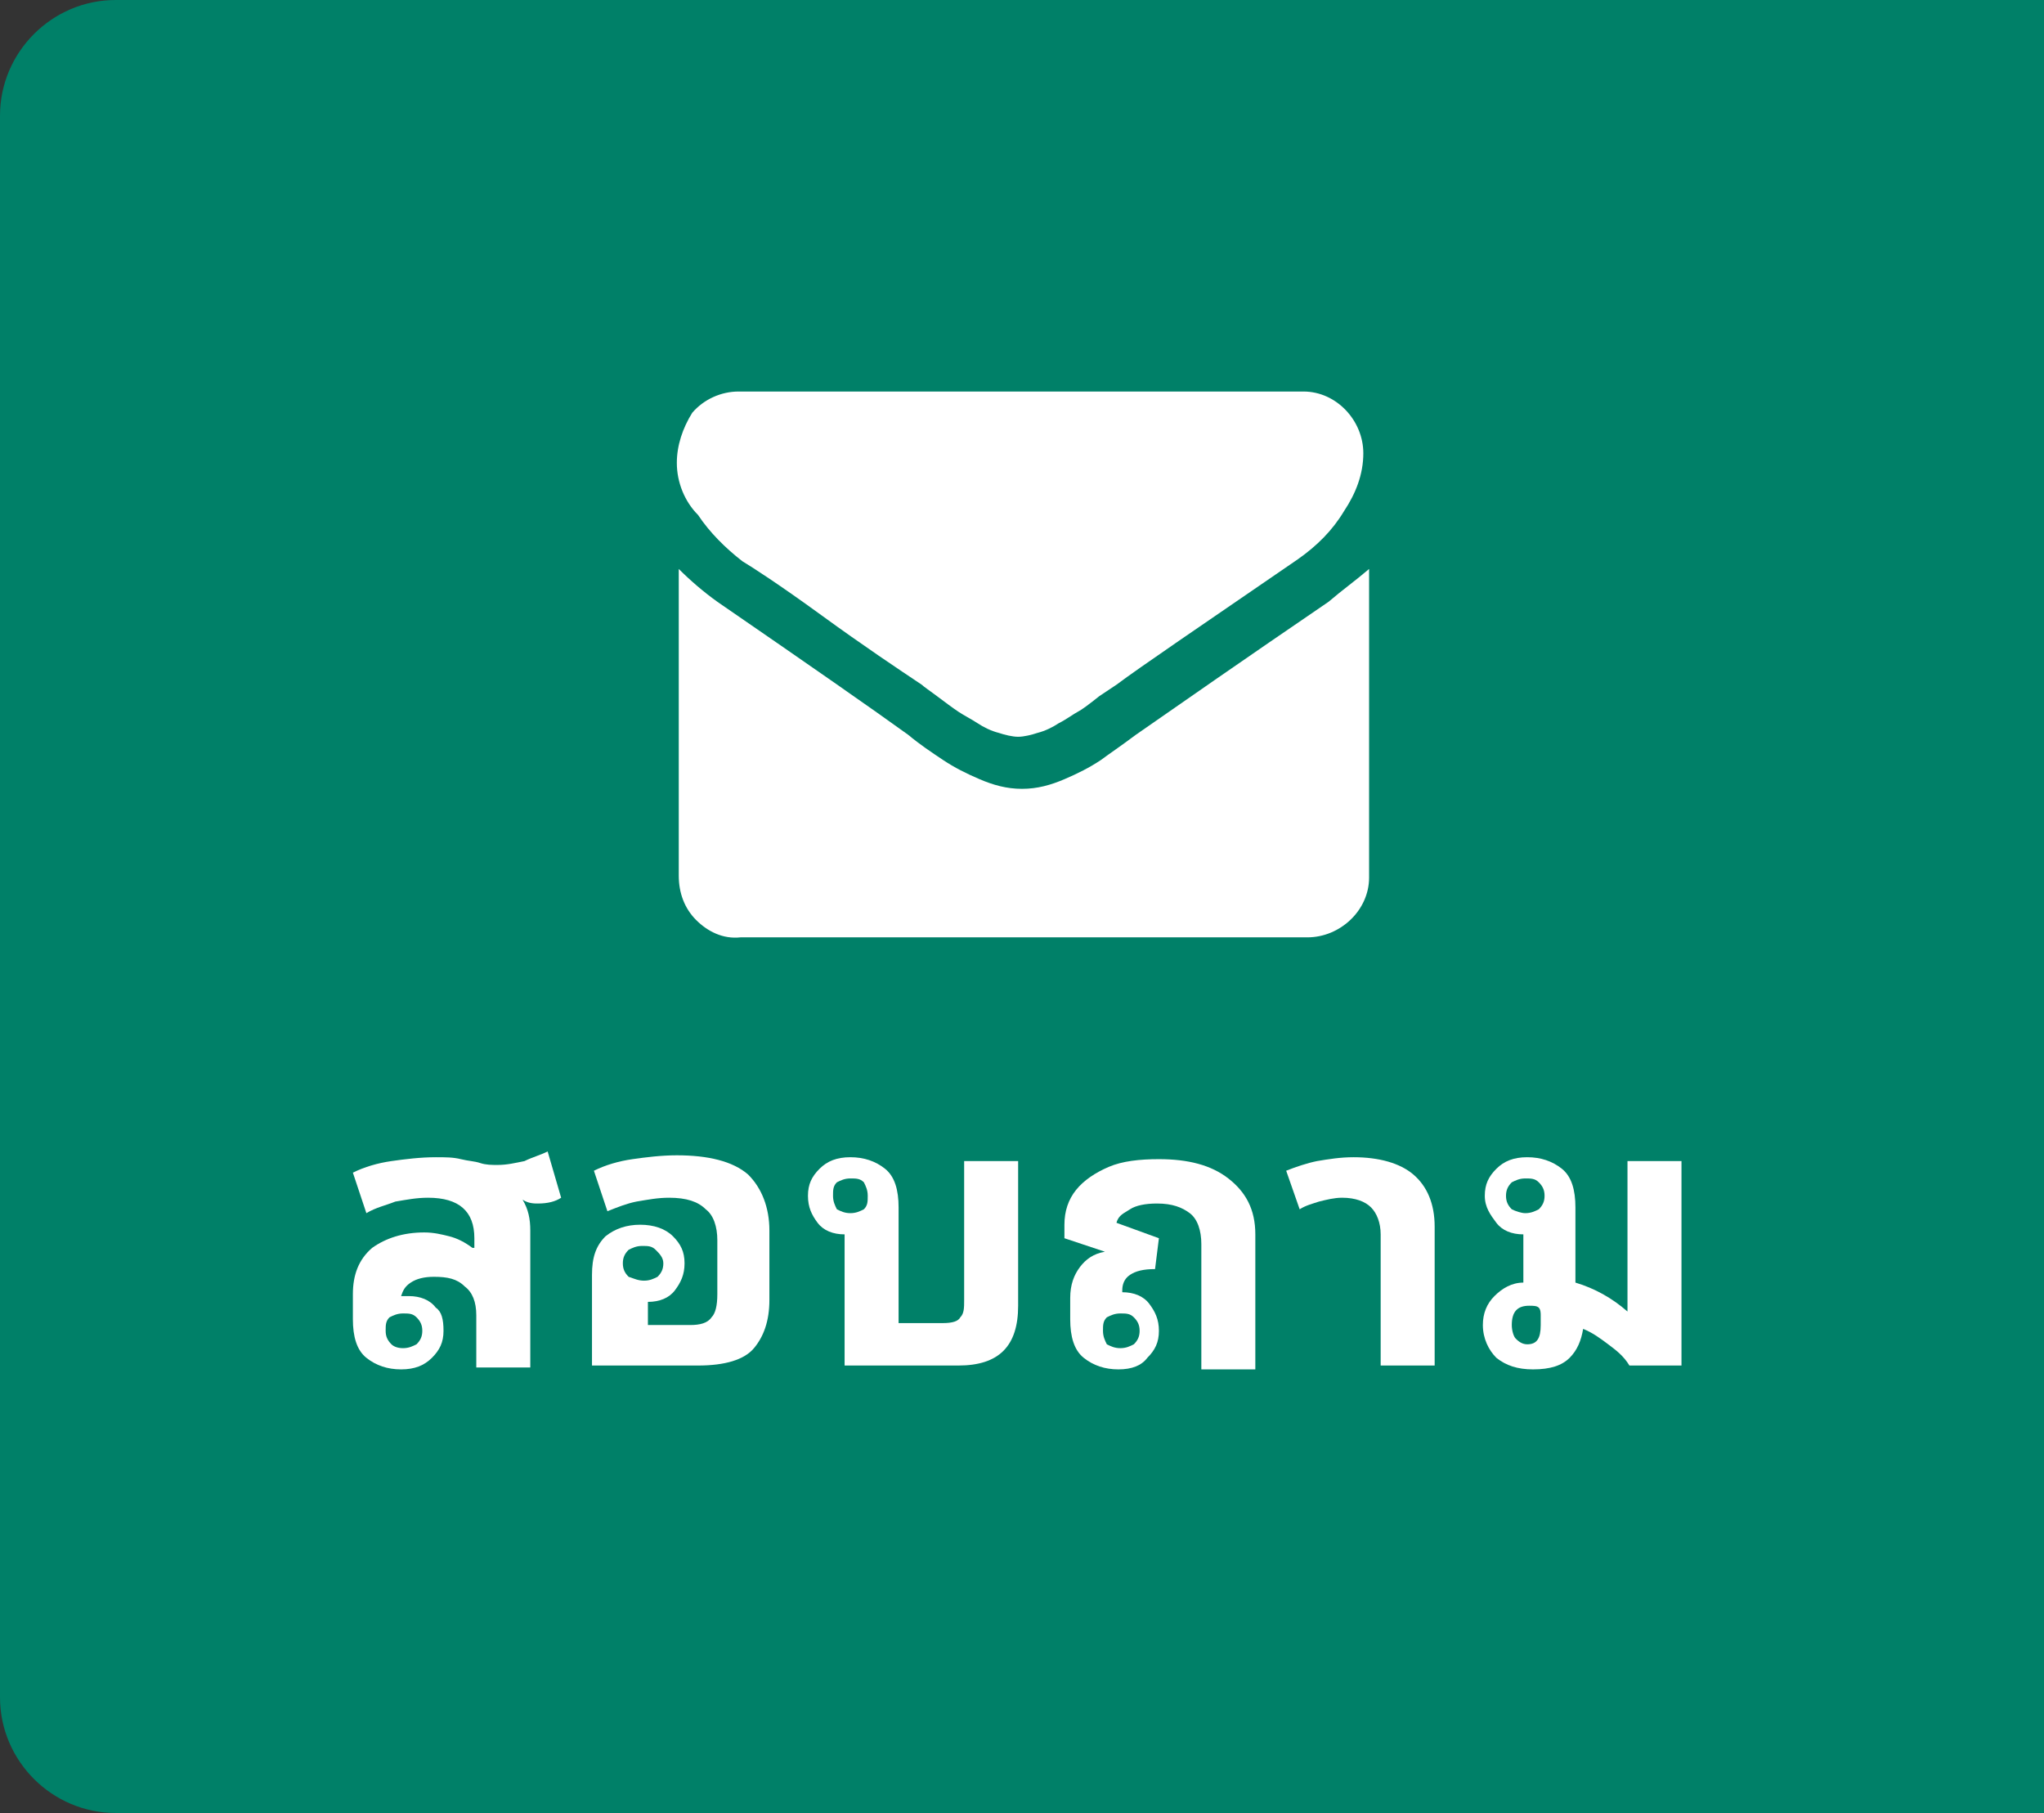 <svg xmlns="http://www.w3.org/2000/svg" xmlns:xlink="http://www.w3.org/1999/xlink" version="1.1" id="レイヤー_1" x="0px" y="0px" viewBox="0 0 106 94" style="enable-background:new 0 0 106 94;" xml:space="preserve"><rect x="0" y="0" width="106" height="94" fill="#333333" stroke="none"/> <style type="text/css"> .st0{fill:#008068;} .st1{fill:#FFFFFF;} .st2{enable-background:new ;} </style> <g id="グループ_161"> <path id="長方形_4087" class="st0" d="M6,0h100v94H6c-3.3,0-6-2.7-6-6V6C0,2.7,2.7,0,6,0z"></path> <g id="envelope"> <g id="グループ_82"> <path id="パス_195" class="st1" d="M38.5,29.1c0.5,0.3,1.9,1.2,4.1,2.8c2.2,1.6,4,2.8,5.2,3.6c0.1,0.1,0.4,0.3,0.8,0.6 s0.8,0.6,1.1,0.8c0.3,0.2,0.7,0.4,1,0.6c0.3,0.2,0.7,0.4,1.1,0.5c0.3,0.1,0.7,0.2,1,0.2l0,0c0.3,0,0.7-0.1,1-0.2 c0.4-0.1,0.8-0.3,1.1-0.5c0.4-0.2,0.8-0.5,1-0.6s0.6-0.4,1.1-0.8c0.3-0.2,0.6-0.4,0.9-0.6c1.2-0.9,4.3-3,9.4-6.5 c1-0.7,1.8-1.5,2.4-2.5c0.6-0.9,1-1.9,1-3c0-1.7-1.4-3.2-3.1-3.2c0,0-0.1,0-0.1,0H38.3c-0.9,0-1.8,0.4-2.4,1.1 c-0.5,0.8-0.8,1.7-0.8,2.6c0,1,0.4,2,1.1,2.7C36.8,27.6,37.6,28.4,38.5,29.1z"></path> <path id="パス_196" class="st1" d="M68.9,31.2c-4.4,3-7.7,5.3-10,6.9c-0.8,0.6-1.4,1-1.8,1.3c-0.6,0.4-1.2,0.7-1.9,1 c-0.7,0.3-1.4,0.5-2.2,0.5l0,0c-0.8,0-1.5-0.2-2.2-0.5c-0.7-0.3-1.3-0.6-1.9-1c-0.6-0.4-1.2-0.8-1.8-1.3 c-1.8-1.3-5.1-3.6-9.9-6.9c-0.7-0.5-1.4-1.1-2-1.7v15.9c0,0.9,0.3,1.7,0.9,2.3c0.6,0.6,1.4,1,2.3,0.9h29.4c1.7,0,3.2-1.4,3.2-3.1 c0,0,0-0.1,0-0.1V29.5C70.3,30.1,69.6,30.6,68.9,31.2z"></path> </g> </g> </g> <g class="st2"> <path class="st1" d="M20.8,71c-0.7,0-1.3-0.2-1.8-0.6c-0.5-0.4-0.7-1.1-0.7-2v-1.3c0-1,0.3-1.8,1-2.4c0.7-0.5,1.6-0.8,2.7-0.8 c0.5,0,0.9,0.1,1.3,0.2s0.8,0.3,1.2,0.6h0.1v-0.5c0-1.4-0.8-2.1-2.4-2.1c-0.6,0-1.1,0.1-1.7,0.2c-0.5,0.2-1,0.3-1.5,0.6l-0.7-2.1 c0.6-0.3,1.3-0.5,2-0.6c0.7-0.1,1.5-0.2,2.3-0.2c0.5,0,0.9,0,1.3,0.1c0.4,0.1,0.7,0.1,1,0.2c0.3,0.1,0.6,0.1,0.9,0.1 c0.5,0,0.9-0.1,1.4-0.2c0.4-0.2,0.8-0.3,1.2-0.5l0.7,2.4c-0.3,0.2-0.7,0.3-1.2,0.3c-0.2,0-0.5,0-0.8-0.2v0c0.3,0.5,0.4,1,0.4,1.6 v7.1h-2.8v-2.7c0-0.7-0.2-1.2-0.6-1.5c-0.4-0.4-0.9-0.5-1.6-0.5c-0.5,0-0.9,0.1-1.2,0.3c-0.3,0.2-0.4,0.4-0.5,0.7 c0.1,0,0.3,0,0.4,0c0.6,0,1.1,0.2,1.4,0.6C22.9,68,23,68.4,23,69c0,0.6-0.2,1-0.6,1.4C22,70.8,21.5,71,20.8,71z M20.9,69.9 c0.3,0,0.5-0.1,0.7-0.2c0.2-0.2,0.3-0.4,0.3-0.7c0-0.3-0.1-0.5-0.3-0.7c-0.2-0.2-0.4-0.2-0.7-0.2c-0.3,0-0.5,0.1-0.7,0.2 C20,68.5,20,68.7,20,69c0,0.3,0.1,0.5,0.3,0.7C20.4,69.8,20.6,69.9,20.9,69.9z"></path> <path class="st1" d="M39.9,63.8v3.6c0,1.1-0.3,1.9-0.8,2.5c-0.5,0.6-1.5,0.9-2.9,0.9h-5.5v-4.7c0-0.9,0.2-1.5,0.7-2 c0.5-0.4,1.1-0.6,1.8-0.6c0.7,0,1.3,0.2,1.7,0.6c0.4,0.4,0.6,0.8,0.6,1.4c0,0.6-0.2,1-0.5,1.4c-0.3,0.4-0.8,0.6-1.4,0.6h0v1.2h2.2 c0.5,0,0.9-0.1,1.1-0.4c0.2-0.2,0.3-0.6,0.3-1.2v-2.8c0-0.7-0.2-1.3-0.6-1.6c-0.4-0.4-1-0.6-1.9-0.6c-0.6,0-1.1,0.1-1.7,0.2 c-0.5,0.1-1,0.3-1.5,0.5l-0.7-2.1c0.6-0.3,1.3-0.5,2-0.6s1.5-0.2,2.3-0.2c1.6,0,2.9,0.3,3.7,1C39.5,61.6,39.9,62.6,39.9,63.8z M33.4,66.4c0.3,0,0.5-0.1,0.7-0.2c0.2-0.2,0.3-0.4,0.3-0.7S34.2,65,34,64.8c-0.2-0.2-0.4-0.2-0.7-0.2c-0.3,0-0.5,0.1-0.7,0.2 c-0.2,0.2-0.3,0.4-0.3,0.7s0.1,0.5,0.3,0.7C32.9,66.3,33.1,66.4,33.4,66.4z"></path> <path class="st1" d="M46.7,68.6h2.2c0.5,0,0.8-0.1,0.9-0.3c0.2-0.2,0.2-0.5,0.2-0.9v-7.2h2.8v7.5c0,2.1-1,3.1-3.1,3.1h-5.9V64h0 c-0.6,0-1.1-0.2-1.4-0.6s-0.5-0.8-0.5-1.4c0-0.6,0.2-1,0.6-1.4c0.4-0.4,0.9-0.6,1.6-0.6c0.7,0,1.3,0.2,1.8,0.6 c0.5,0.4,0.7,1.1,0.7,2V68.6z M44.1,62.9c0.3,0,0.5-0.1,0.7-0.2c0.2-0.2,0.2-0.4,0.2-0.7c0-0.3-0.1-0.5-0.2-0.7 c-0.2-0.2-0.4-0.2-0.7-0.2c-0.3,0-0.5,0.1-0.7,0.2c-0.2,0.2-0.2,0.4-0.2,0.7c0,0.3,0.1,0.5,0.2,0.7C43.6,62.8,43.8,62.9,44.1,62.9z "></path> </g> <g class="st2"> <path class="st1" d="M58,71c-0.7,0-1.3-0.2-1.8-0.6c-0.5-0.4-0.7-1.1-0.7-2v-1.1c0-0.7,0.2-1.2,0.5-1.6c0.3-0.4,0.7-0.7,1.3-0.8v0 l-2.1-0.7v-0.7c0-0.7,0.2-1.3,0.6-1.8c0.4-0.5,1-0.9,1.7-1.2c0.7-0.3,1.6-0.4,2.6-0.4c1.5,0,2.7,0.3,3.6,1s1.4,1.6,1.4,2.9v7h-2.8 v-6.5c0-0.7-0.2-1.3-0.6-1.6s-0.9-0.5-1.7-0.5c-0.6,0-1.1,0.1-1.4,0.3S58,63,57.9,63.4l2.2,0.8l-0.2,1.6c-0.6,0-1,0.1-1.3,0.3 c-0.3,0.2-0.4,0.5-0.4,0.8V67h0c0.6,0,1.1,0.2,1.4,0.6c0.3,0.4,0.5,0.8,0.5,1.4c0,0.6-0.2,1-0.6,1.4C59.2,70.8,58.7,71,58,71z M58.1,69.9c0.3,0,0.5-0.1,0.7-0.2c0.2-0.2,0.3-0.4,0.3-0.7c0-0.3-0.1-0.5-0.3-0.7c-0.2-0.2-0.4-0.2-0.7-0.2 c-0.3,0-0.5,0.1-0.7,0.2c-0.2,0.2-0.2,0.4-0.2,0.7c0,0.3,0.1,0.5,0.2,0.7C57.6,69.8,57.8,69.9,58.1,69.9z"></path> </g> <g class="st2"> <path class="st1" d="M67.4,62.7l-0.7-2c0.5-0.2,1.1-0.4,1.6-0.5c0.6-0.1,1.2-0.2,1.9-0.2c1.3,0,2.4,0.3,3.1,0.9 c0.7,0.6,1.1,1.5,1.1,2.7v7.2h-2.8V64c0-0.6-0.2-1.1-0.5-1.4c-0.3-0.3-0.8-0.5-1.5-0.5c-0.4,0-0.8,0.1-1.2,0.2 C68.1,62.4,67.7,62.5,67.4,62.7z"></path> <path class="st1" d="M84.5,70.8c-0.3-0.5-0.7-0.8-1.1-1.1c-0.4-0.3-0.8-0.6-1.3-0.8c-0.1,0.6-0.3,1.1-0.7,1.5 c-0.4,0.4-1,0.6-1.9,0.6c-0.8,0-1.4-0.2-1.9-0.6c-0.4-0.4-0.7-1-0.7-1.7c0-0.6,0.2-1.1,0.6-1.5c0.4-0.4,0.9-0.7,1.5-0.7 c0-0.1,0-0.3,0-0.4c0-0.1,0-0.3,0-0.5V64h0c-0.6,0-1.1-0.2-1.4-0.6S77,62.6,77,62c0-0.6,0.2-1,0.6-1.4c0.4-0.4,0.9-0.6,1.6-0.6 c0.7,0,1.3,0.2,1.8,0.6c0.5,0.4,0.7,1.1,0.7,2v3.1c0,0.3,0,0.6,0,0.8c1,0.3,1.9,0.8,2.7,1.5h0v-7.8h2.8v10.6H84.5z M79.1,62.9 c0.3,0,0.5-0.1,0.7-0.2c0.2-0.2,0.3-0.4,0.3-0.7c0-0.3-0.1-0.5-0.3-0.7c-0.2-0.2-0.4-0.2-0.7-0.2c-0.3,0-0.5,0.1-0.7,0.2 c-0.2,0.2-0.3,0.4-0.3,0.7c0,0.3,0.1,0.5,0.3,0.7C78.6,62.8,78.9,62.9,79.1,62.9z M79.2,69.7c0.5,0,0.7-0.3,0.7-1 c0-0.2,0-0.3,0-0.5c0-0.1,0-0.3-0.1-0.4c-0.1-0.1-0.3-0.1-0.5-0.1c-0.6,0-0.9,0.3-0.9,1c0,0.3,0.1,0.6,0.2,0.7S78.9,69.7,79.2,69.7 z"></path> </g> </svg>